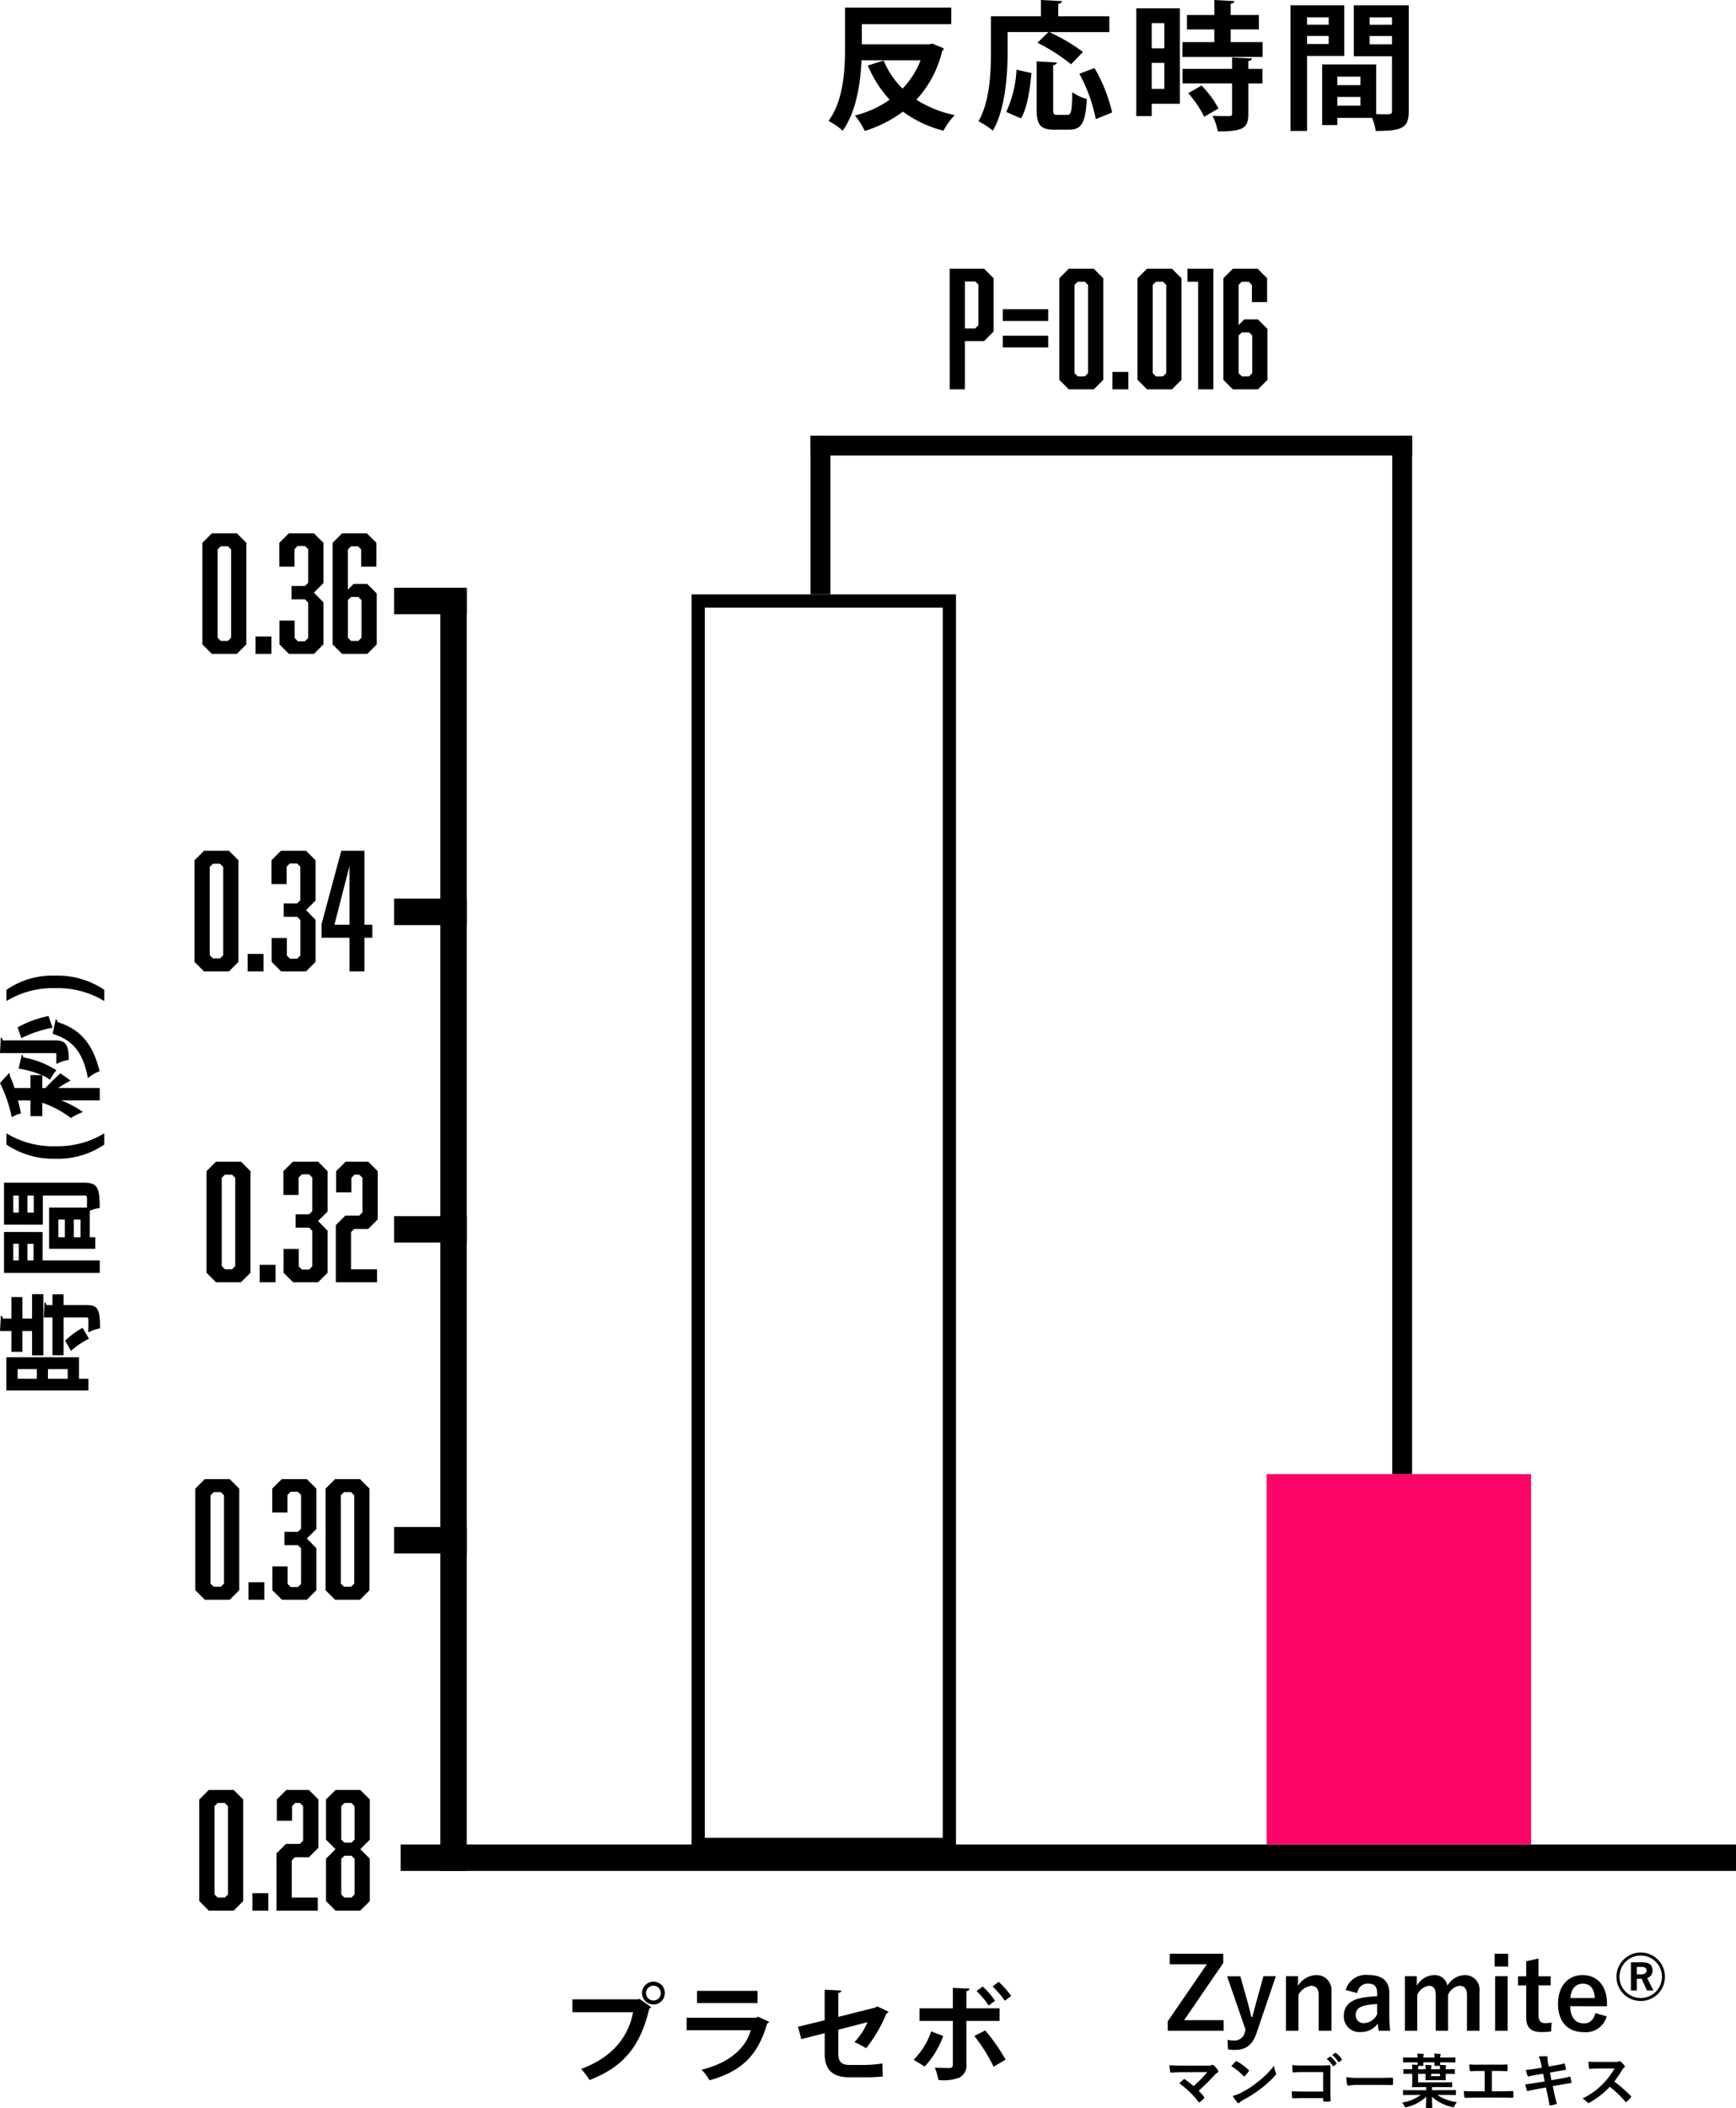 <svg xmlns="http://www.w3.org/2000/svg" width="262.616" height="318.747" viewBox="0 0 262.616 318.747">
  <g id="graf4" transform="translate(-594.384 -260.132)">
    <path id="パス_44" data-name="パス 44" d="M0,0H194V4H0Z" transform="translate(665 349) rotate(90)"/>
    <path id="パス_43" data-name="パス 43" d="M0,0H202V4H0Z" transform="translate(655 539)"/>
    <path id="パス_42" data-name="パス 42" d="M0,0H11V4H0Z" transform="translate(654 349)"/>
    <path id="パス_41" data-name="パス 41" d="M0,0H11V4H0Z" transform="translate(654 396)"/>
    <path id="パス_40" data-name="パス 40" d="M0,0H11V4H0Z" transform="translate(654 444)"/>
    <path id="パス_39" data-name="パス 39" d="M0,0H11V4H0Z" transform="translate(654 491)"/>
    <path id="パス_38" data-name="パス 38" d="M-20.352-16.8l-1.44-1.44H-25.56L-27-16.8V-1.44L-25.56,0h3.768l1.44-1.44Zm-2.784.528.48.48V-2.448l-.48.48h-1.08l-.48-.48V-15.792l.48-.48ZM-16.56,0V-2.64h-2.4V0Zm7.872-16.8-1.44-1.44H-13.92l-1.44,1.44v3.6h2.3v-2.64l.48-.48h1.1l.48.48v5.088l-.48.48h-2.04v2.016h2.04l.48.48V-2.4l-.48.48h-1.08l-.48-.48V-5.04h-2.3v3.6L-13.9,0h3.768l1.44-1.44V-7.8l-1.44-1.464,1.44-1.44Zm5.712,1.008V-13.2h2.3v-3.6l-1.44-1.44h-3.74L-7.3-16.8V-1.44L-5.856,0h3.792l1.44-1.44v-7.7l-1.44-1.44H-4.128l-.864.864v-6.072l.48-.48h1.056Zm-.432,7.176.48.48v5.688l-.48.48h-1.1l-.48-.48V-8.136l.48-.48Z" transform="translate(652 359)"/>
    <path id="パス_37" data-name="パス 37" d="M-20.544-16.8l-1.44-1.44h-3.768l-1.44,1.44V-1.44L-25.752,0h3.768l1.44-1.44Zm-2.784.528.48.48V-2.448l-.48.48h-1.08l-.48-.48V-15.792l.48-.48ZM-16.752,0V-2.64h-2.4V0ZM-8.88-16.8l-1.44-1.44h-3.792l-1.44,1.44v3.6h2.3v-2.64l.48-.48h1.1l.48.48v5.088l-.48.48H-13.7v2.016h2.04l.48.48V-2.4l-.48.48h-1.08l-.48-.48V-5.04h-2.3v3.6L-14.088,0h3.768l1.44-1.44V-7.8l-1.44-1.464,1.44-1.44Zm7.392,9.744V-18.24h-3.5L-7.968-7.176v2.088h4.224V0h2.256V-5.088h1.2V-7.056Zm-4.536,0,2.28-8.88v8.88Z" transform="translate(651 407)"/>
    <path id="パス_36" data-name="パス 36" d="M-19.728-16.8l-1.44-1.44h-3.768l-1.44,1.44V-1.44L-24.936,0h3.768l1.44-1.44Zm-2.784.528.48.48V-2.448l-.48.48h-1.08l-.48-.48V-15.792l.48-.48ZM-15.936,0V-2.64h-2.4V0Zm7.872-16.8L-9.5-18.24h-3.8l-1.44,1.44v3.6h2.3v-2.64l.48-.48h1.1l.48.48v5.088l-.48.48H-12.9v2.016h2.04l.48.48V-2.4l-.48.48h-1.08l-.48-.48V-5.04h-2.3v3.6L-13.272,0H-9.5l1.44-1.44V-7.8L-9.5-9.264l1.44-1.44ZM-6.816,0h6.24V-1.968H-4.512V-7.584l.48-.48H-1.92L-.48-9.5v-7.3l-1.44-1.44H-5.328l-1.44,1.44v3.216h2.3v-2.208l.48-.48h.72l.48.48v5.232l-.48.48H-5.376l-1.44,1.44Z" transform="translate(652 454)"/>
    <path id="パス_35" data-name="パス 35" d="M-20.424-16.8l-1.44-1.44h-3.768l-1.44,1.44V-1.44L-25.632,0h3.768l1.44-1.44Zm-2.784.528.48.48V-2.448l-.48.48h-1.08l-.48-.48V-15.792l.48-.48ZM-16.632,0V-2.64h-2.4V0ZM-8.76-16.8l-1.44-1.44h-3.792l-1.44,1.44v3.6h2.3v-2.64l.48-.48h1.1l.48.48v5.088l-.48.48h-2.04v2.016h2.04l.48.48V-2.4l-.48.48h-1.08l-.48-.48V-5.04h-2.3v3.6L-13.968,0H-10.2l1.44-1.44V-7.8L-10.2-9.264l1.44-1.44Zm8.04,0-1.44-1.44H-5.928l-1.44,1.44V-1.44L-5.928,0H-2.16L-.72-1.44Zm-2.784.528.48.48V-2.448l-.48.48h-1.08l-.48-.48V-15.792l.48-.48Z" transform="translate(651 502)"/>
    <path id="パス_34" data-name="パス 34" d="M-19.824-16.8l-1.44-1.44h-3.768l-1.44,1.44V-1.44L-25.032,0h3.768l1.44-1.44Zm-2.784.528.48.48V-2.448l-.48.48h-1.08l-.48-.48V-15.792l.48-.48ZM-16.032,0V-2.64h-2.4V0Zm1.248,0h6.24V-1.968H-12.48V-7.584l.48-.48h2.112l1.44-1.44v-7.3l-1.44-1.44H-13.3l-1.44,1.44v3.216h2.3V-15.8l.48-.48h.72l.48.48v5.232l-.48.48h-2.112l-1.44,1.44ZM-.672-16.8l-1.44-1.44H-5.856L-7.3-16.8v6.072l1.44,1.44L-7.3-7.848V-1.44L-5.856,0h3.744l1.44-1.44V-7.848l-1.44-1.44,1.44-1.44Zm-2.784.528.48.48v5.04l-.48.48H-4.512l-.48-.48v-5.04l.48-.48Zm0,7.968.48.48v5.376l-.48.48H-4.512l-.48-.48V-7.824l.48-.48Z" transform="translate(651 549)"/>
    <path id="パス_33" data-name="パス 33" d="M0,0H40V56H0Z" transform="translate(786 483)" fill="#fd0469"/>
    <g id="パス_32" data-name="パス 32" transform="translate(699 350)">
      <path id="パス_4370" data-name="パス 4370" d="M0,0H40V190H0Z" fill="none"/>
      <path id="パス_4371" data-name="パス 4371" d="M2,2V188H38V2H2M0,0H40V190H0Z"/>
    </g>
    <path id="パス_31" data-name="パス 31" d="M0,0H3V24H0Z" transform="translate(717 326)"/>
    <path id="パス_30" data-name="パス 30" d="M0,0H3V157H0Z" transform="translate(805 326)"/>
    <path id="パス_29" data-name="パス 29" d="M0,0H3V91H0Z" transform="translate(717 329) rotate(-90)"/>
    <path id="パス_28" data-name="パス 28" d="M-23.952,0h2.3V-7.3h2.9l1.44-1.44V-16.8l-1.44-1.44H-23.96Zm3.864-9.216h-1.56v-7.1h1.56l.48.48V-9.7Zm11.04-1.128V-12.12h-6.864v1.776Zm0,4.008V-8.112h-6.864v1.776ZM-.72-16.8l-1.44-1.44H-5.928l-1.44,1.44V-1.44L-5.928,0H-2.16L-.72-1.44Zm-2.784.528.48.48V-2.448l-.48.48h-1.08l-.48-.48V-15.792l.48-.48ZM3.072,0V-2.64H.672V0Zm8.04-16.8-1.44-1.44H5.9L4.464-16.8V-1.44L5.9,0H9.672l1.44-1.44Zm-2.784.528.48.48V-2.448l-.48.48H7.248l-.48-.48V-15.792l.48-.48ZM13.632,0h2.3V-18.24H12.024v1.968h1.608Zm8.136-15.792V-13.2h2.3v-3.6l-1.44-1.44h-3.74l-1.44,1.44V-1.44L18.888,0H22.68l1.44-1.44v-7.7l-1.44-1.44H20.616l-.864.864v-6.072l.48-.48h1.056Zm-.432,7.176.48.48v5.688l-.48.48h-1.1l-.48-.48V-8.136l.48-.48Z" transform="translate(762 319)"/>
    <path id="パス_27" data-name="パス 27" d="M-29.012-11.172H-39.239v-3.045h13.524v-2.5H-41.779v5.88c0,3.36-.168,8.064-2.5,11.256a10.188,10.188,0,0,1,2.142,1.47c2.058-2.856,2.688-7.161,2.856-10.647h8.925a12.574,12.574,0,0,1-2.73,4.284,12.92,12.92,0,0,1-2.856-4.242l-2.394.756a17.983,17.983,0,0,0,3.3,5.166A15.775,15.775,0,0,1-40.289-.4,10.471,10.471,0,0,1-38.8,1.932,19.159,19.159,0,0,0-33.022-.987,17.623,17.623,0,0,0-26.891,1.89a10.808,10.808,0,0,1,1.7-2.352,17.38,17.38,0,0,1-5.8-2.331,16.342,16.342,0,0,0,3.906-7.371,1.033,1.033,0,0,0,.273-.378l-1.764-.735Zm18-1.848-1.661,1.62A27.275,27.275,0,0,1-7.591-8.148l1.806-1.869a28.446,28.446,0,0,0-5.1-3H-1.8v-2.394H-9.523V-17.28c.4-.084.546-.21.567-.42l-3.192-.168v2.457h-7.56v5.334c0,3.066-.147,7.518-1.89,10.542A11.857,11.857,0,0,1-19.414,1.89c1.911-3.318,2.226-8.547,2.226-11.97v-2.94ZM-10.3-8c.378-.084.546-.21.567-.42L-12.8-8.589v7.224c0,2.352.546,3.108,2.709,3.108h2.163C-6,1.743-5.407.714-5.2-2.9A6.62,6.62,0,0,1-7.4-3.927C-7.465-1.008-7.571-.5-8.158-.5H-9.67c-.546,0-.63-.1-.63-.861ZM-1.375-.86A24.279,24.279,0,0,0-4.042-7.58l-2.289.861A24.007,24.007,0,0,1-3.853.147ZM-15.844-7.329A17.079,17.079,0,0,1-17.4-.945l2.247.987c.966-1.7,1.344-4.452,1.575-6.867ZM2.279-16.611v16.3H4.61V-2.184H8.873V-16.611Zm4.242,6.048H4.61v-3.8H6.521ZM4.61-8.358H6.521v3.927H4.61Zm11.949-5.061h4.263V-15.6H16.559v-1.7c.378-.063.546-.21.567-.4l-3.045-.168V-15.6H9.944v2.184h4.137v1.911H9.251v2.247H21.389v-2.247h-4.83Zm.21,4.242v1.722h-7.5v2.2h7.5V-.693c0,.378-.063.378-1.2.378-.5,0-1.155-.021-1.764-.042A8.2,8.2,0,0,1,14.606,2c3.843,0,4.62-.483,4.62-2.625V-5.25h2.142v-2.2H19.226v-1.2c.378-.042.525-.189.546-.378ZM14.711-1.47a15.309,15.309,0,0,0-2.562-3.465L10.133-3.78A15.741,15.741,0,0,1,12.548-.21Zm20.475-15.6v7.707h5.775v8.274c0,.5-.126.5-1.239.5-.336,0-.735-.021-1.155-.021V-8.127H30.4V1.05h2.289V-.042H37.96a9.4,9.4,0,0,1,.54,1.974c3.948,0,5-.42,5-3v-16Zm5.775,2.94H37.579v-1.113H40.96Zm-3.381,1.7h3.381v1.26H37.579ZM36.194-5H32.687V-6.279h3.507ZM32.687-3.213h3.507V-1.89H32.687Zm1.05-13.86H25.61v19h2.5V-9.408h5.628Zm-2.352,2.94H28.108v-1.113h3.276Zm-3.276,1.7h3.276v1.218H28.108Z" transform="translate(764 278)"/>
    <path id="パス_25" data-name="パス 25" d="M-31.36-12.656V-.24h1.776V-1.664h3.248V-12.656Zm3.232,4.608h-1.456v-2.9h1.456Zm-1.456,1.68h1.456v2.992h-1.456Zm9.1-3.856h3.248v-1.664H-20.48v-1.3c.288-.048.416-.16.432-.3l-2.32-.128v1.728H-25.52v1.664h3.152v1.456h-3.68v1.712H-16.8V-8.768h-3.68Zm.16,3.232V-5.68h-5.712V-4h5.712V-.528c0,.288-.048.288-.912.288-.384,0-.88-.016-1.344-.032a6.249,6.249,0,0,1,.608,1.792c2.928,0,3.52-.368,3.52-2V-4h1.632V-5.68h-1.632v-.912c.288-.032.4-.144.416-.288ZM-21.888-1.12A11.664,11.664,0,0,0-23.84-3.76l-1.536.88a11.993,11.993,0,0,1,1.84,2.72Zm15.6-11.888v5.872h4.4v6.3c0,.384-.1.384-.944.384-.256,0-.56-.016-.88-.016V-6.192H-9.936V.8h1.744V-.032h4.016a7.164,7.164,0,0,1,.416,1.5C-.752,1.468.048,1.148.048-.82V-13.008Zm4.4,2.24H-4.464v-.848h2.576Zm-2.576,1.3h2.576v.96H-4.464ZM-5.52-3.808H-8.192v-.976H-5.52Zm-2.672,1.36H-5.52V-1.44H-8.192Zm.8-10.56h-6.192V1.472h1.9v-8.64H-7.4Zm-1.792,2.24h-2.5v-.848h2.5Zm-2.5,1.3h2.5v.928h-2.5ZM7.52,2.16A13.563,13.563,0,0,1,5.568-5.216,13.5,13.5,0,0,1,7.52-12.64H5.82A12.645,12.645,0,0,0,3.68-5.232,12.36,12.36,0,0,0,5.824,2.16Zm6.848-9.376h1.92a6.609,6.609,0,0,1-.672,1.168,7.779,7.779,0,0,1,1.44.96,13.691,13.691,0,0,0,1.952-5.024c.208.016.352-.064.384-.208l-2.08-.48a15.553,15.553,0,0,1-.992,3.52V-9.008H14.368v-2.416a14.665,14.665,0,0,0,1.888-.72.6.6,0,0,0,.4-.08L15.12-13.616A20.9,20.9,0,0,1,9.952-11.84a5.14,5.14,0,0,1,.576,1.392c.64-.128,1.312-.272,1.968-.448v1.888H10.112v1.792h2.032A15.3,15.3,0,0,1,9.84-2.9a10.717,10.717,0,0,1,.9,1.824A14.5,14.5,0,0,0,12.5-4.384V1.472h1.872V-4.8A17.234,17.234,0,0,1,15.5-2.944l1.088-1.52c-.3-.384-1.744-1.872-2.224-2.3Zm5.28-6.4v8.288c0,.176-.08.24-.256.24-.208,0-.8,0-1.376-.016a6.845,6.845,0,0,1,.608,1.888c2.48,0,2.944-.544,2.944-2.1V-13.2c.3-.048.4-.16.432-.3ZM21.9-10.4a17.717,17.717,0,0,1,1.584,4.736l1.776-.624a16.944,16.944,0,0,0-1.712-4.656Zm.656,4.752C21.6-2.432,19.472-.976,15.84-.32A5.184,5.184,0,0,1,16.9,1.456c4.08-1.024,6.3-2.8,7.456-6.384.24-.016.368-.112.416-.256Zm4.96-6.992a13.48,13.48,0,0,1,1.952,7.376A13.577,13.577,0,0,1,27.52,2.16h1.7a12.686,12.686,0,0,0,2.14-7.408,12.206,12.206,0,0,0-2.144-7.392Z" transform="translate(608 439) rotate(-90)"/>
    <g id="グループ_151" data-name="グループ 151" transform="translate(387.491 0.194)">
      <path id="パス_46" data-name="パス 46" d="M12.512-12.224A1.741,1.741,0,0,0,14.24-10.5a1.731,1.731,0,0,0,1.728-1.728,1.721,1.721,0,0,0-.5-1.224,1.721,1.721,0,0,0-1.224-.5A1.731,1.731,0,0,0,12.512-12.224ZM14.24-11.1a1.123,1.123,0,0,1-1.12-1.12,1.123,1.123,0,0,1,1.12-1.12,1.113,1.113,0,0,1,.794.326,1.113,1.113,0,0,1,.326.794,1.113,1.113,0,0,1-.326.794,1.113,1.113,0,0,1-.794.326ZM1.984-9.328h9.184C10.336-5.152,7.632-2.368,3.3-.752A10.124,10.124,0,0,1,4.576.928c4.9-1.92,7.616-4.816,9.04-10.8A1.058,1.058,0,0,0,13.9-10.1l-1.772-1.26-.144.08h-10Zm28-3.232H20.832v1.84h9.152Zm.064,3.9-.224.16H19.264v1.888h9.7C28.192-3.792,25.536-1.6,21.52-.64A7.984,7.984,0,0,1,22.736.96c4.832-1.36,7.28-3.712,8.72-8.592a.529.529,0,0,0,.3-.24ZM48.08-10.224l-.224.176L42.208-8.624v-3.6c.272-.064.448-.176.464-.384l-2.528-.128v4.624l-4.032.976.5,1.872,3.536-.9v3.136c0,2.416,1.232,3.536,3.744,3.536H46.48A24.394,24.394,0,0,0,48.944.384c-.032-.56-.064-1.376-.064-1.968a21.088,21.088,0,0,1-2.448.224H43.92c-1.184,0-1.712-.448-1.712-1.728v-3.6l4.416-1.136A9.646,9.646,0,0,1,44.64-4.816a12.255,12.255,0,0,1,1.776.928,21.362,21.362,0,0,0,3.072-5.248.555.555,0,0,0,.32-.272Zm17.472-3.008a16.606,16.606,0,0,1,1.856,2.16l.944-.72a13.436,13.436,0,0,0-1.888-2.144Zm-2.432.7a13.114,13.114,0,0,1,1.84,2.192l.96-.72a12.229,12.229,0,0,0-1.872-2.16ZM66.608-8.02v-1.9H61.584v-2.592c.3-.048.448-.192.464-.384l-2.512-.112V-9.92H54.5v1.9h5.04v6.58c0,.352-.144.544-.576.544-.32,0-1.44-.016-2.144-.048A11.414,11.414,0,0,1,57.36.912,6.76,6.76,0,0,0,60.528.56a2.054,2.054,0,0,0,1.056-2.032V-8.016ZM62.784-5.744A25.388,25.388,0,0,1,65.7-1.1l1.82-1.06a27.686,27.686,0,0,0-3.088-4.416Zm-6.528-.688A10.972,10.972,0,0,1,53.6-2.144L55.28-1.12a13.774,13.774,0,0,0,2.8-4.624Z" transform="translate(291.5 573.5)"/>
      <path id="パス_4413" data-name="パス 4413" d="M8.985-11.61H.885v1.6h5.61L.585-1.395V.03h8.46v-1.6H3.06l5.925-8.64Zm7.95,3.4H15.06l-.945,3.42c-.27.96-.48,1.8-.735,2.73h-.15c-.24-.96-.42-1.755-.69-2.7L11.565-8.2h-2L12.36-.12l-.12.36a1.563,1.563,0,0,1-1.56,1.275A5.52,5.52,0,0,1,9.63,1.41L9.7,2.85a6.405,6.405,0,0,0,1.02.075c1.68,0,2.67-.7,3.315-2.595Zm3.36,0h-1.83V.03h1.89v-5.4a2.523,2.523,0,0,1,1.92-1.395c.735,0,1.14.435,1.14,1.38V.03H25.35V-5.91a2.254,2.254,0,0,0-2.355-2.475,3.356,3.356,0,0,0-2.7,1.62Zm8.97,2.55a1.569,1.569,0,0,1,1.575-1.44c.99,0,1.425.42,1.425,1.455v.465a15.808,15.808,0,0,0-2.355.24c-1.785.345-2.685,1.275-2.685,2.715A2.339,2.339,0,0,0,29.76.225,3.085,3.085,0,0,0,32.355-1.05c.045.48.075.72.135,1.08h1.74A21.841,21.841,0,0,1,34.1-2.4V-5.67C34.1-7.5,33.03-8.4,30.9-8.4A3.164,3.164,0,0,0,27.5-6.135Zm3,3.18a2.245,2.245,0,0,1-1.92,1.35,1.167,1.167,0,0,1-1.32-1.245c0-.735.465-1.185,1.35-1.395A8.568,8.568,0,0,1,32.265-4Zm6-5.73h-1.8V.03h1.86v-5.4A2.264,2.264,0,0,1,40.11-6.765c.66,0,1.02.435,1.02,1.38V.03h1.86v-5.4a2.176,2.176,0,0,1,1.725-1.395c.735,0,1.14.45,1.14,1.38V.03h1.89V-5.91A2.194,2.194,0,0,0,45.5-8.385a3.172,3.172,0,0,0-2.61,1.605A1.952,1.952,0,0,0,40.86-8.385a3.132,3.132,0,0,0-2.6,1.62Zm13.74,0h-1.89V.03h1.89Zm.075-3.4H50.04v1.935h2.04Zm4.59.72-1.86.42V-8.2H53.58v1.38h1.23v4.86c0,1.515.735,2.19,2.3,2.19a9.911,9.911,0,0,0,1.47-.09l.075-1.35a4.322,4.322,0,0,1-.96.09c-.69,0-1.02-.36-1.02-1.185V-6.825h1.845V-8.2H56.67ZM67.035-3.675v-.39c0-2.79-1.575-4.32-3.675-4.32-2.22,0-3.735,1.665-3.735,4.35S61.065.24,63.525.24A3.264,3.264,0,0,0,66.99-2.145L65.28-2.64c-.285,1.08-.885,1.56-1.74,1.56-1.365,0-2.055-1.035-2.07-2.6ZM61.5-4.92c.09-1.32.75-2.16,1.89-2.16s1.71.78,1.8,2.16Zm9.15-5.4v4.26h.9V-7.83H72a1.455,1.455,0,0,0,.255-.015L73.08-6.06h.975L73.11-7.935a1.135,1.135,0,0,0,.81-1.185c0-.75-.465-1.2-1.545-1.2Zm.9.69h.69c.555,0,.78.21.78.54,0,.345-.27.6-.81.6h-.66Zm.585-2.16a3.636,3.636,0,0,0-3.66,3.66,3.636,3.636,0,0,0,3.66,3.66,3.636,3.636,0,0,0,3.66-3.66A3.636,3.636,0,0,0,72.135-11.79Zm0,.45a3.2,3.2,0,0,1,3.21,3.21,3.2,3.2,0,0,1-3.21,3.21,3.2,3.2,0,0,1-3.21-3.21A3.2,3.2,0,0,1,72.135-11.34ZM2.8,5.3c-.621,0-1.35,0-1.962-.063A8.291,8.291,0,0,0,.945,6.2c.018.108.045.162.162.162C1.593,6.32,2.259,6.3,2.781,6.3L6.57,6.284A20.173,20.173,0,0,1,4.491,8.408,14.061,14.061,0,0,0,3.213,7.4a.271.271,0,0,0-.126-.063.19.19,0,0,0-.1.045c-.162.144-.468.432-.648.6a13.491,13.491,0,0,1,2.889,2.8q.054.081.108.081a.24.24,0,0,0,.117-.045,6.616,6.616,0,0,0,.585-.531.217.217,0,0,0,.081-.144.2.2,0,0,0-.063-.135,9.591,9.591,0,0,0-.792-.9A32.176,32.176,0,0,0,7.686,6.7a2.677,2.677,0,0,1,.432-.342.223.223,0,0,0,.117-.189.382.382,0,0,0-.072-.2,4.151,4.151,0,0,0-.648-.72.222.222,0,0,0-.153-.072.268.268,0,0,0-.126.045,1.655,1.655,0,0,1-.747.081Zm7.407.09A9.527,9.527,0,0,1,12.042,6.86c.045.045.081.072.117.072s.063-.027.108-.072c.126-.135.423-.495.558-.675a.194.194,0,0,0,.054-.117c0-.036-.027-.072-.081-.126a9.385,9.385,0,0,0-1.719-1.278.24.24,0,0,0-.117-.045.169.169,0,0,0-.126.072C10.665,4.871,10.4,5.15,10.206,5.393Zm.2,4.491a6.236,6.236,0,0,0,.72,1,.233.233,0,0,0,.153.1.249.249,0,0,0,.162-.09,3.107,3.107,0,0,1,.6-.414A19.351,19.351,0,0,0,14.76,8.714a14.71,14.71,0,0,0,2.07-1.908c.1-.117.144-.189.144-.27a.44.44,0,0,0-.045-.171,4.017,4.017,0,0,1-.252-1.053A13.521,13.521,0,0,1,14.211,7.76a13.34,13.34,0,0,1-2.592,1.674A5.422,5.422,0,0,1,10.4,9.884Zm13.689-.657H21.006c-.711,0-1.233-.018-1.656-.045a8.532,8.532,0,0,0,.045.936c.009.1.045.135.126.135.432-.009.909-.036,1.476-.036h3.1v.36c0,.135.027.144.171.153a5.815,5.815,0,0,0,.792,0c.126-.009.162-.036.162-.126-.009-.252-.036-.972-.036-1.629V6.824c0-.477.018-.945.018-1.422.009-.117-.036-.153-.18-.153-.477.018-.954.036-1.422.036H20.925a12.875,12.875,0,0,1-1.5-.063c0,.3.018.72.045.963,0,.108.036.153.135.153a12.386,12.386,0,0,1,1.35-.054h3.141Zm.54-4.932a4.466,4.466,0,0,1,.909,1.044.094.094,0,0,0,.153.027l.378-.279a.091.091,0,0,0,.027-.144,4.142,4.142,0,0,0-.855-.963c-.054-.045-.09-.054-.135-.018Zm.828-.594a4.258,4.258,0,0,1,.9,1.035.092.092,0,0,0,.153.027l.36-.279a.1.1,0,0,0,.027-.162,3.759,3.759,0,0,0-.855-.927c-.054-.045-.081-.054-.135-.018ZM32.49,8.219c.666,0,1.332.009,2.007.018.126.009.162-.027.162-.135a6.635,6.635,0,0,0,0-.846c0-.108-.027-.135-.162-.126-.693.009-1.386.027-2.07.027h-2.9a11.562,11.562,0,0,1-1.944-.108,9.768,9.768,0,0,0,.135,1.089c.027.135.1.189.207.189a7.2,7.2,0,0,1,1.323-.108Zm5.9-3.411c-.009.207-.018.315-.018.387-.261-.027-.522-.036-.828-.045a5.362,5.362,0,0,1,.027.7h-.108c-.792,0-1.071-.018-1.125-.018-.09,0-.1.009-.1.1v.522c0,.09.009.1.1.1.054,0,.333-.018,1.125-.018h.108V7.652c0,.522-.018.765-.018.819,0,.09.009.1.1.1.054,0,.3-.018,1.053-.018h.972V9.02H37.413C36.6,9.02,36.333,9,36.279,9c-.09,0-.1.009-.1.1v.558c0,.09.009.1.1.1.054,0,.324-.018,1.134-.018h1.449a6.386,6.386,0,0,1-2.835,1.143,1.746,1.746,0,0,1,.342.486c.126.27.135.261.4.2a6.627,6.627,0,0,0,2.916-1.548c-.018.918-.045,1.476-.045,1.629,0,.09.009.1.09.1H40.5c.09,0,.1-.009.1-.1,0-.144-.036-.738-.045-1.629a6.819,6.819,0,0,0,3.024,1.539c.27.072.279.072.4-.189a2.13,2.13,0,0,1,.36-.558,6.627,6.627,0,0,1-2.97-1.071h1.575c.8,0,1.08.018,1.134.018.09,0,.1-.009.1-.1V9.1c0-.09-.009-.1-.1-.1-.054,0-.333.018-1.134.018H40.572V8.552h1.719c.873,0,1.17.018,1.224.018.09,0,.1-.009.1-.1V7.922c0-.09-.009-.1-.1-.1-.054,0-.351.018-1.224.018H38.457v-1.3h1.125v.1c0,.513-.018.72-.018.774,0,.09.009.1.1.1.054,0,.261-.018.918-.018h1.044c.657,0,.864.018.918.018.09,0,.1-.009.1-.1,0-.054-.018-.261-.018-.774v-.1h.162c.8,0,1.08.018,1.134.018.09,0,.1-.009.1-.1V5.933c0-.09-.009-.1-.1-.1-.054,0-.333.018-1.134.018h-.162V5.8a.978.978,0,0,1,.045-.36.293.293,0,0,0,.036-.117c0-.045-.036-.072-.126-.081-.225-.018-.495-.036-.765-.045a2.948,2.948,0,0,1-.018-.387h1.071c.8,0,1.08.018,1.134.018.09,0,.1-.009.1-.1V4.16c0-.09-.009-.1-.1-.1-.054,0-.333.018-1.134.018H41.8a.675.675,0,0,1,.036-.315.283.283,0,0,0,.054-.144c0-.045-.045-.072-.126-.081-.243-.027-.594-.045-.873-.054a3.825,3.825,0,0,1,.054.594h-1.7a.675.675,0,0,1,.036-.315.283.283,0,0,0,.054-.144c0-.045-.045-.072-.126-.081-.243-.027-.594-.045-.873-.054a3.825,3.825,0,0,1,.054.594h-.963c-.81,0-1.089-.018-1.143-.018-.09,0-.1.009-.1.1v.567c0,.09.009.1.1.1.054,0,.333-.018,1.143-.018Zm.135.531h.63c.1,0,.108-.009.108-.1,0-.045-.018-.171-.018-.432h1.7c-.009.261-.018.387-.018.432,0,.09.009.1.108.1h.72a3.841,3.841,0,0,1,.018.468v.045H40.428V5.78a1.183,1.183,0,0,1,.036-.342.293.293,0,0,0,.036-.117c0-.045-.036-.072-.117-.081-.288-.027-.567-.036-.846-.045a2.569,2.569,0,0,1,.045.576v.081H38.457v-.09a1.314,1.314,0,0,1,.036-.351ZM41.769,6.9H40.428V6.536h1.341Zm7.848-.792h.7c.5,0,.945.009,1.548.036.1,0,.117-.054.126-.171.009-.225.009-.477,0-.7,0-.1-.027-.153-.117-.144-.531.027-1.026.027-1.575.027H47.754A15.286,15.286,0,0,1,46.2,5.123a4.989,4.989,0,0,0,.072.837c.027.135.045.2.153.189.369-.018.747-.036,1.395-.036h.7V9.191H47.295c-.576,0-1.26-.009-1.908-.045a5.246,5.246,0,0,0,.063.846c.027.153.045.189.189.18.7-.009,1.287-.036,1.656-.036h3.618c.585,0,1.386.018,1.818.036.108,0,.135-.045.135-.162.009-.234.009-.486,0-.72,0-.108-.045-.153-.144-.144-.612.018-1.215.036-1.818.036H49.617Zm7.569-.486-.819.126c-.621.1-1.116.162-1.6.2a7.637,7.637,0,0,0,.252.9c.036.09.081.117.171.09.243-.063.846-.189,1.341-.27l.846-.135L57.6,7.7,56.34,7.9c-.648.108-1.125.18-1.674.243.072.288.162.63.252.891a.141.141,0,0,0,.207.1c.342-.09.846-.2,1.458-.306l1.224-.216.225,1.062c.126.576.225,1.206.288,1.539.009.072.063.117.18.108a6.121,6.121,0,0,0,.819-.189c.081-.027.126-.054.117-.1-.117-.45-.27-1.026-.4-1.629l-.207-1,1.242-.216c.639-.108,1.179-.2,1.449-.234a.142.142,0,0,0,.135-.153,5.049,5.049,0,0,0-.153-.72c-.009-.09-.036-.126-.153-.1-.333.09-.774.189-1.413.3l-1.305.225L58.41,6.356l.792-.144c.45-.081,1.089-.18,1.5-.252.09-.009.135-.036.135-.1a6.2,6.2,0,0,0-.18-.774c-.018-.063-.054-.1-.1-.1-.468.126-1.1.234-1.611.324l-.738.126-.135-.756a1.958,1.958,0,0,1-.018-.648c0-.09-.063-.126-.18-.135a8.467,8.467,0,0,0-1.17.027,4.345,4.345,0,0,1,.36,1.125Zm8.568-.882c-.585,0-1.035,0-1.521-.036a5.243,5.243,0,0,0,.081.936c.018.1.045.162.117.153.486-.036.954-.054,1.422-.054l2.322-.009a11.04,11.04,0,0,1-1.692,2.259,10.932,10.932,0,0,1-3.168,2.295,2.466,2.466,0,0,1,.756.585.2.2,0,0,0,.153.081.57.57,0,0,0,.207-.072,12.948,12.948,0,0,0,3.024-2.376,16.382,16.382,0,0,1,2.34,2.232.185.185,0,0,0,.126.072.156.156,0,0,0,.108-.054,4.822,4.822,0,0,0,.6-.612.223.223,0,0,0,.063-.135.2.2,0,0,0-.072-.126A21.161,21.161,0,0,0,68.13,7.706a14.2,14.2,0,0,0,1.152-1.683,1.648,1.648,0,0,1,.333-.4.248.248,0,0,0,.117-.18.24.24,0,0,0-.045-.117A3.281,3.281,0,0,0,69.1,4.7a.3.3,0,0,0-.153-.072.15.15,0,0,0-.1.036,1.322,1.322,0,0,1-.621.081Z" transform="translate(382.96 566.938)"/>
    </g>
  </g>
</svg>
